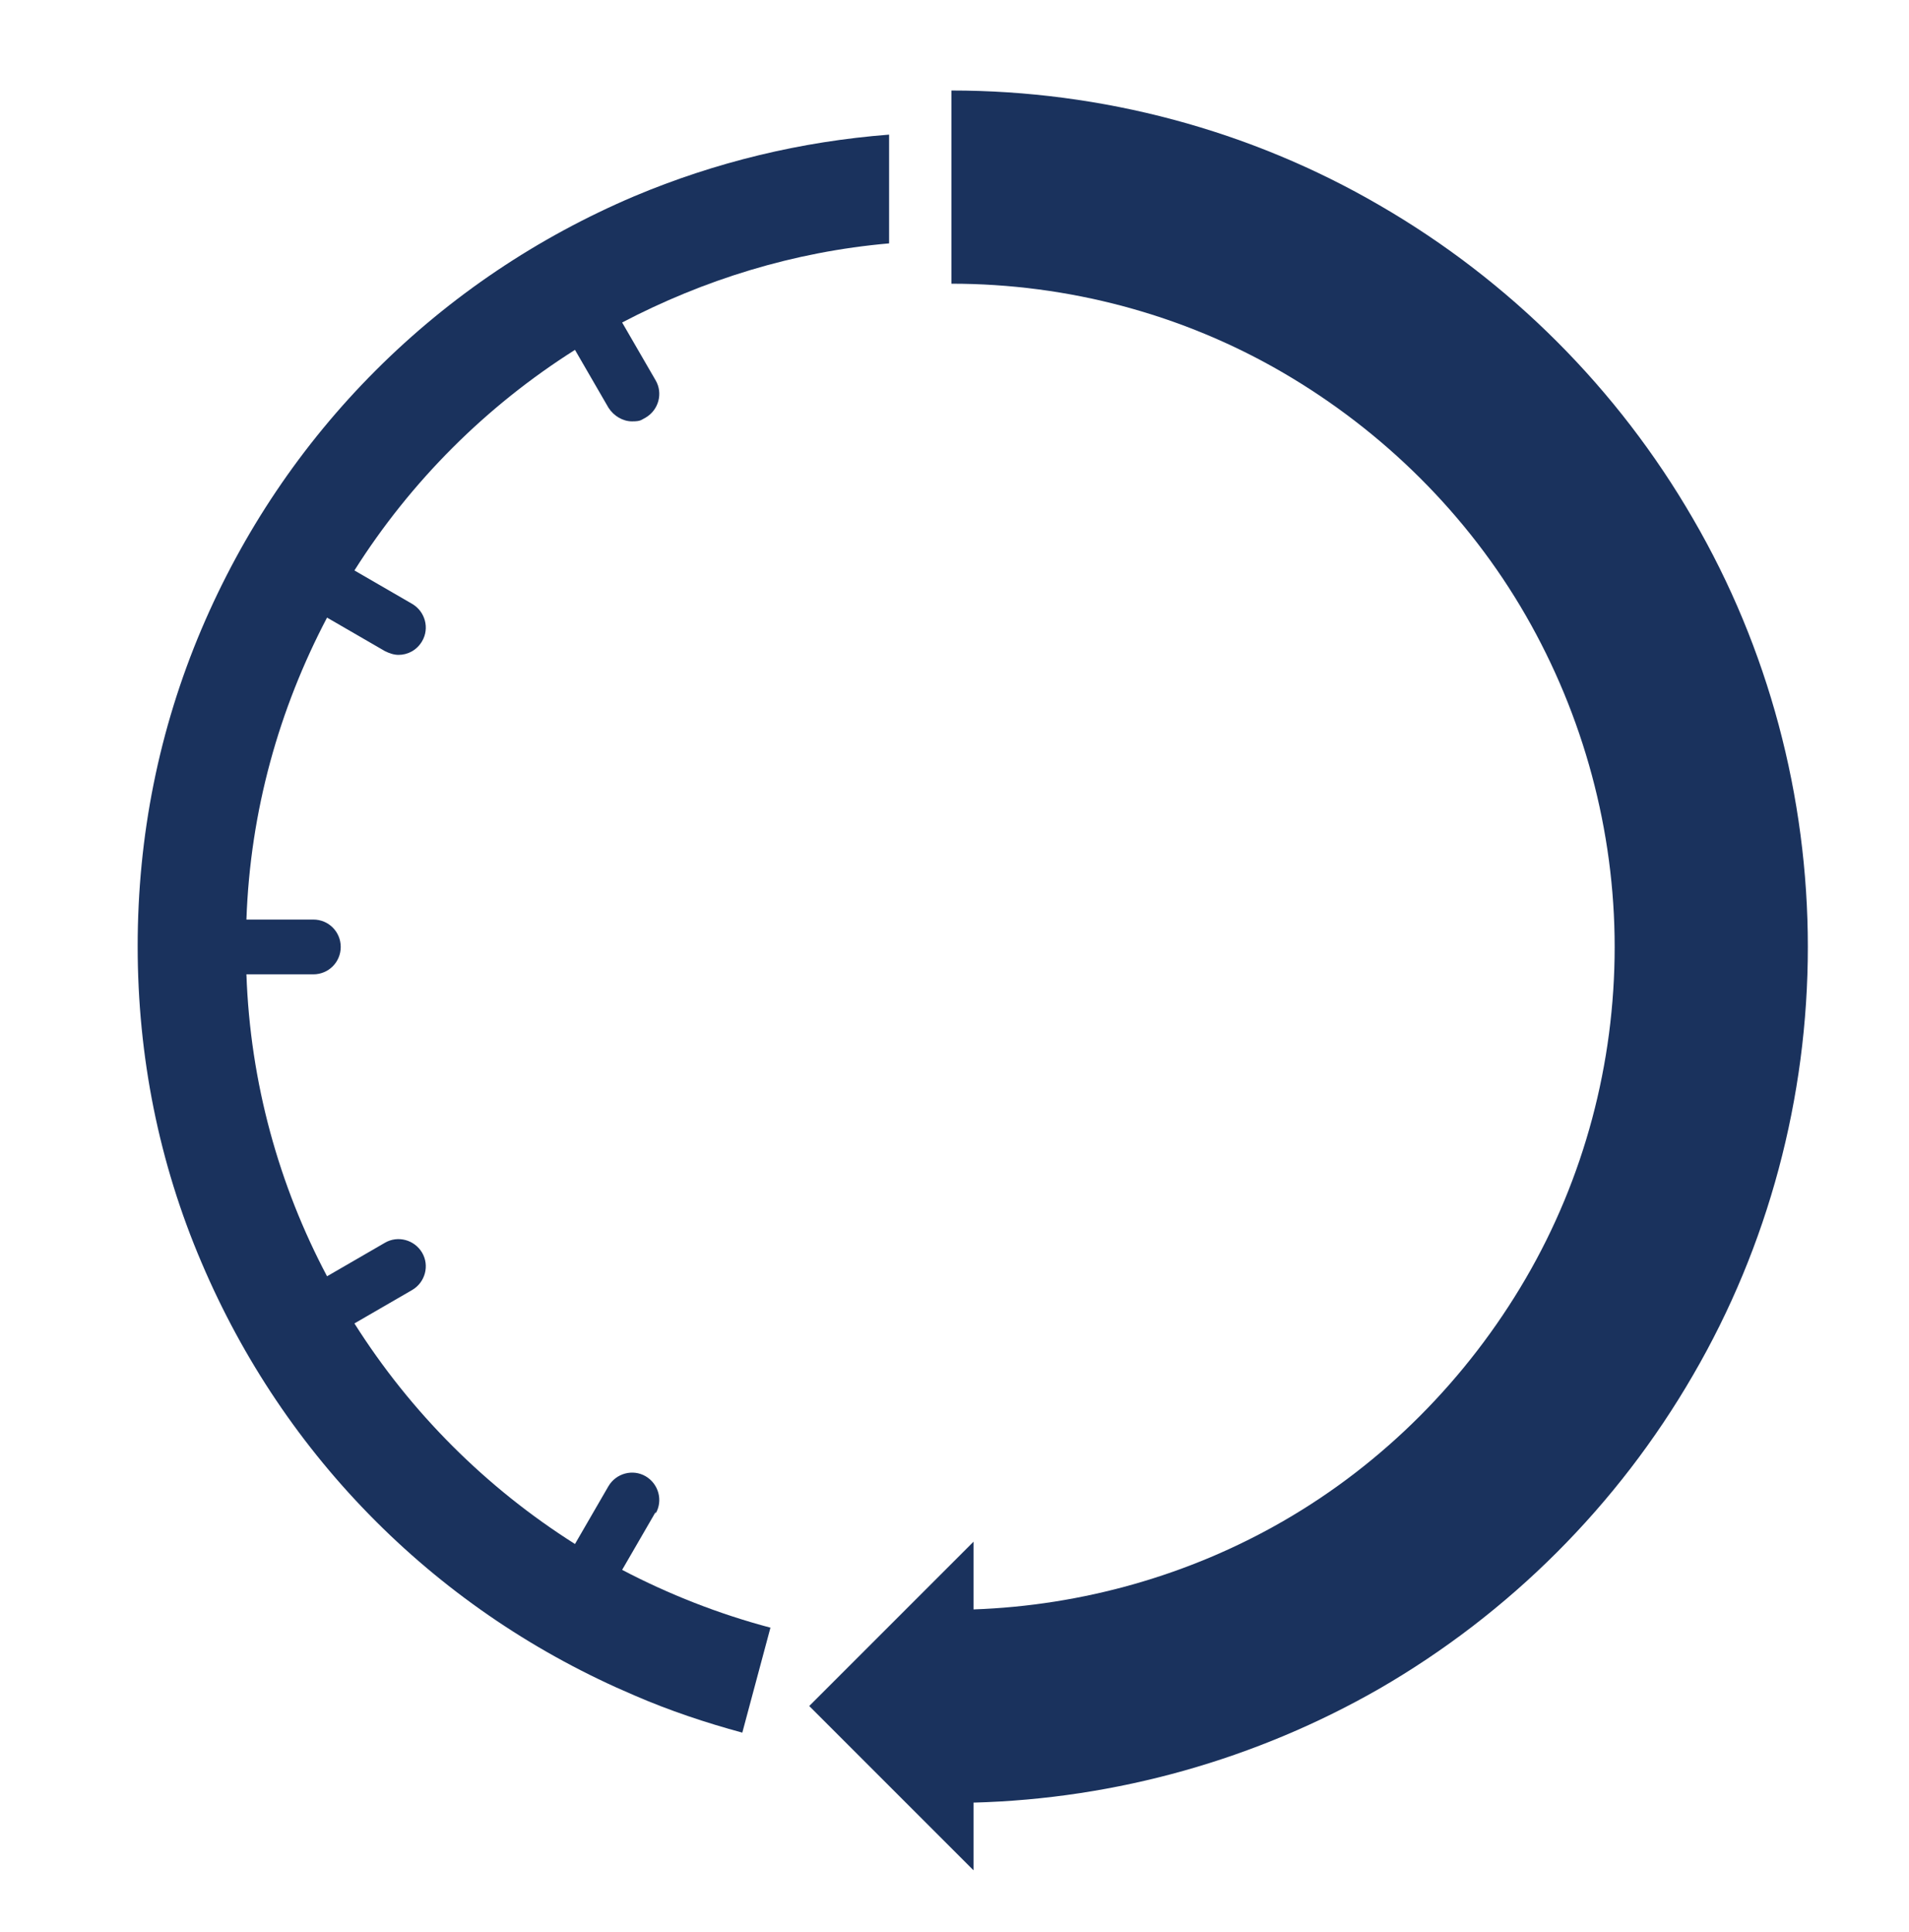 <svg xmlns="http://www.w3.org/2000/svg" id="Layer_1" viewBox="0 0 251 254"><defs><style>      .st0 {        fill: #1a325d;      }    </style></defs><path class="st0" d="M86.2,199c1-1.7.4-3.9-1.3-4.9-1.7-1-3.9-.4-4.9,1.3l-4.4,7.6c-11.7-7.4-21.6-17.3-29-29l7.6-4.4c1.7-1,2.3-3.2,1.3-4.9s-3.2-2.3-4.9-1.3l-7.6,4.4c-6.3-11.9-10.1-25.4-10.6-39.7h8.8c2,0,3.6-1.6,3.6-3.6s-1.6-3.6-3.6-3.6h-8.8c.5-14.3,4.3-27.7,10.6-39.7l7.6,4.4c.6.3,1.2.5,1.8.5,1.2,0,2.4-.6,3.1-1.8,1-1.7.4-3.9-1.3-4.9l-7.6-4.4c7.4-11.7,17.3-21.6,29-29l4.4,7.6c.7,1.1,1.9,1.8,3.1,1.8s1.2-.2,1.8-.5c1.7-1,2.3-3.2,1.3-4.9l-4.4-7.6c10.7-5.6,22.5-9.3,35.1-10.4v-14.3c-11.6.9-22.8,3.6-33.5,8.1-12.7,5.4-24.2,13.1-34,22.9s-17.5,21.3-22.9,34c-5.6,13.2-8.4,27.2-8.4,41.7s2.8,28.5,8.4,41.6c5.4,12.7,13.1,24.2,22.9,34s21.3,17.5,34,22.9c4.6,2,9.4,3.6,14.2,4.9l3.7-13.8c-6.8-1.8-13.4-4.4-19.5-7.6l4.4-7.6v.2Z"></path><path class="st0" d="M222.6,68.2c-9.9-17.1-24.1-31.3-41.2-41.2-17-9.9-36.5-15.1-56.3-15.1v25.4c15.3,0,30.4,4,43.6,11.7,13.2,7.7,24.3,18.7,31.9,31.9,7.6,13.2,11.7,28.3,11.7,43.6s-4,30.4-11.7,43.6-18.7,24.3-31.9,31.9c-12.3,7.1-26.4,11.1-40.7,11.6v-8.9l-21.6,21.6,21.6,21.6v-8.9c18.8-.5,37.2-5.7,53.4-15,17.1-9.9,31.3-24.1,41.2-41.2,9.9-17,15.1-36.5,15.1-56.3s-5.2-39.3-15.1-56.3h0Z"></path></svg>